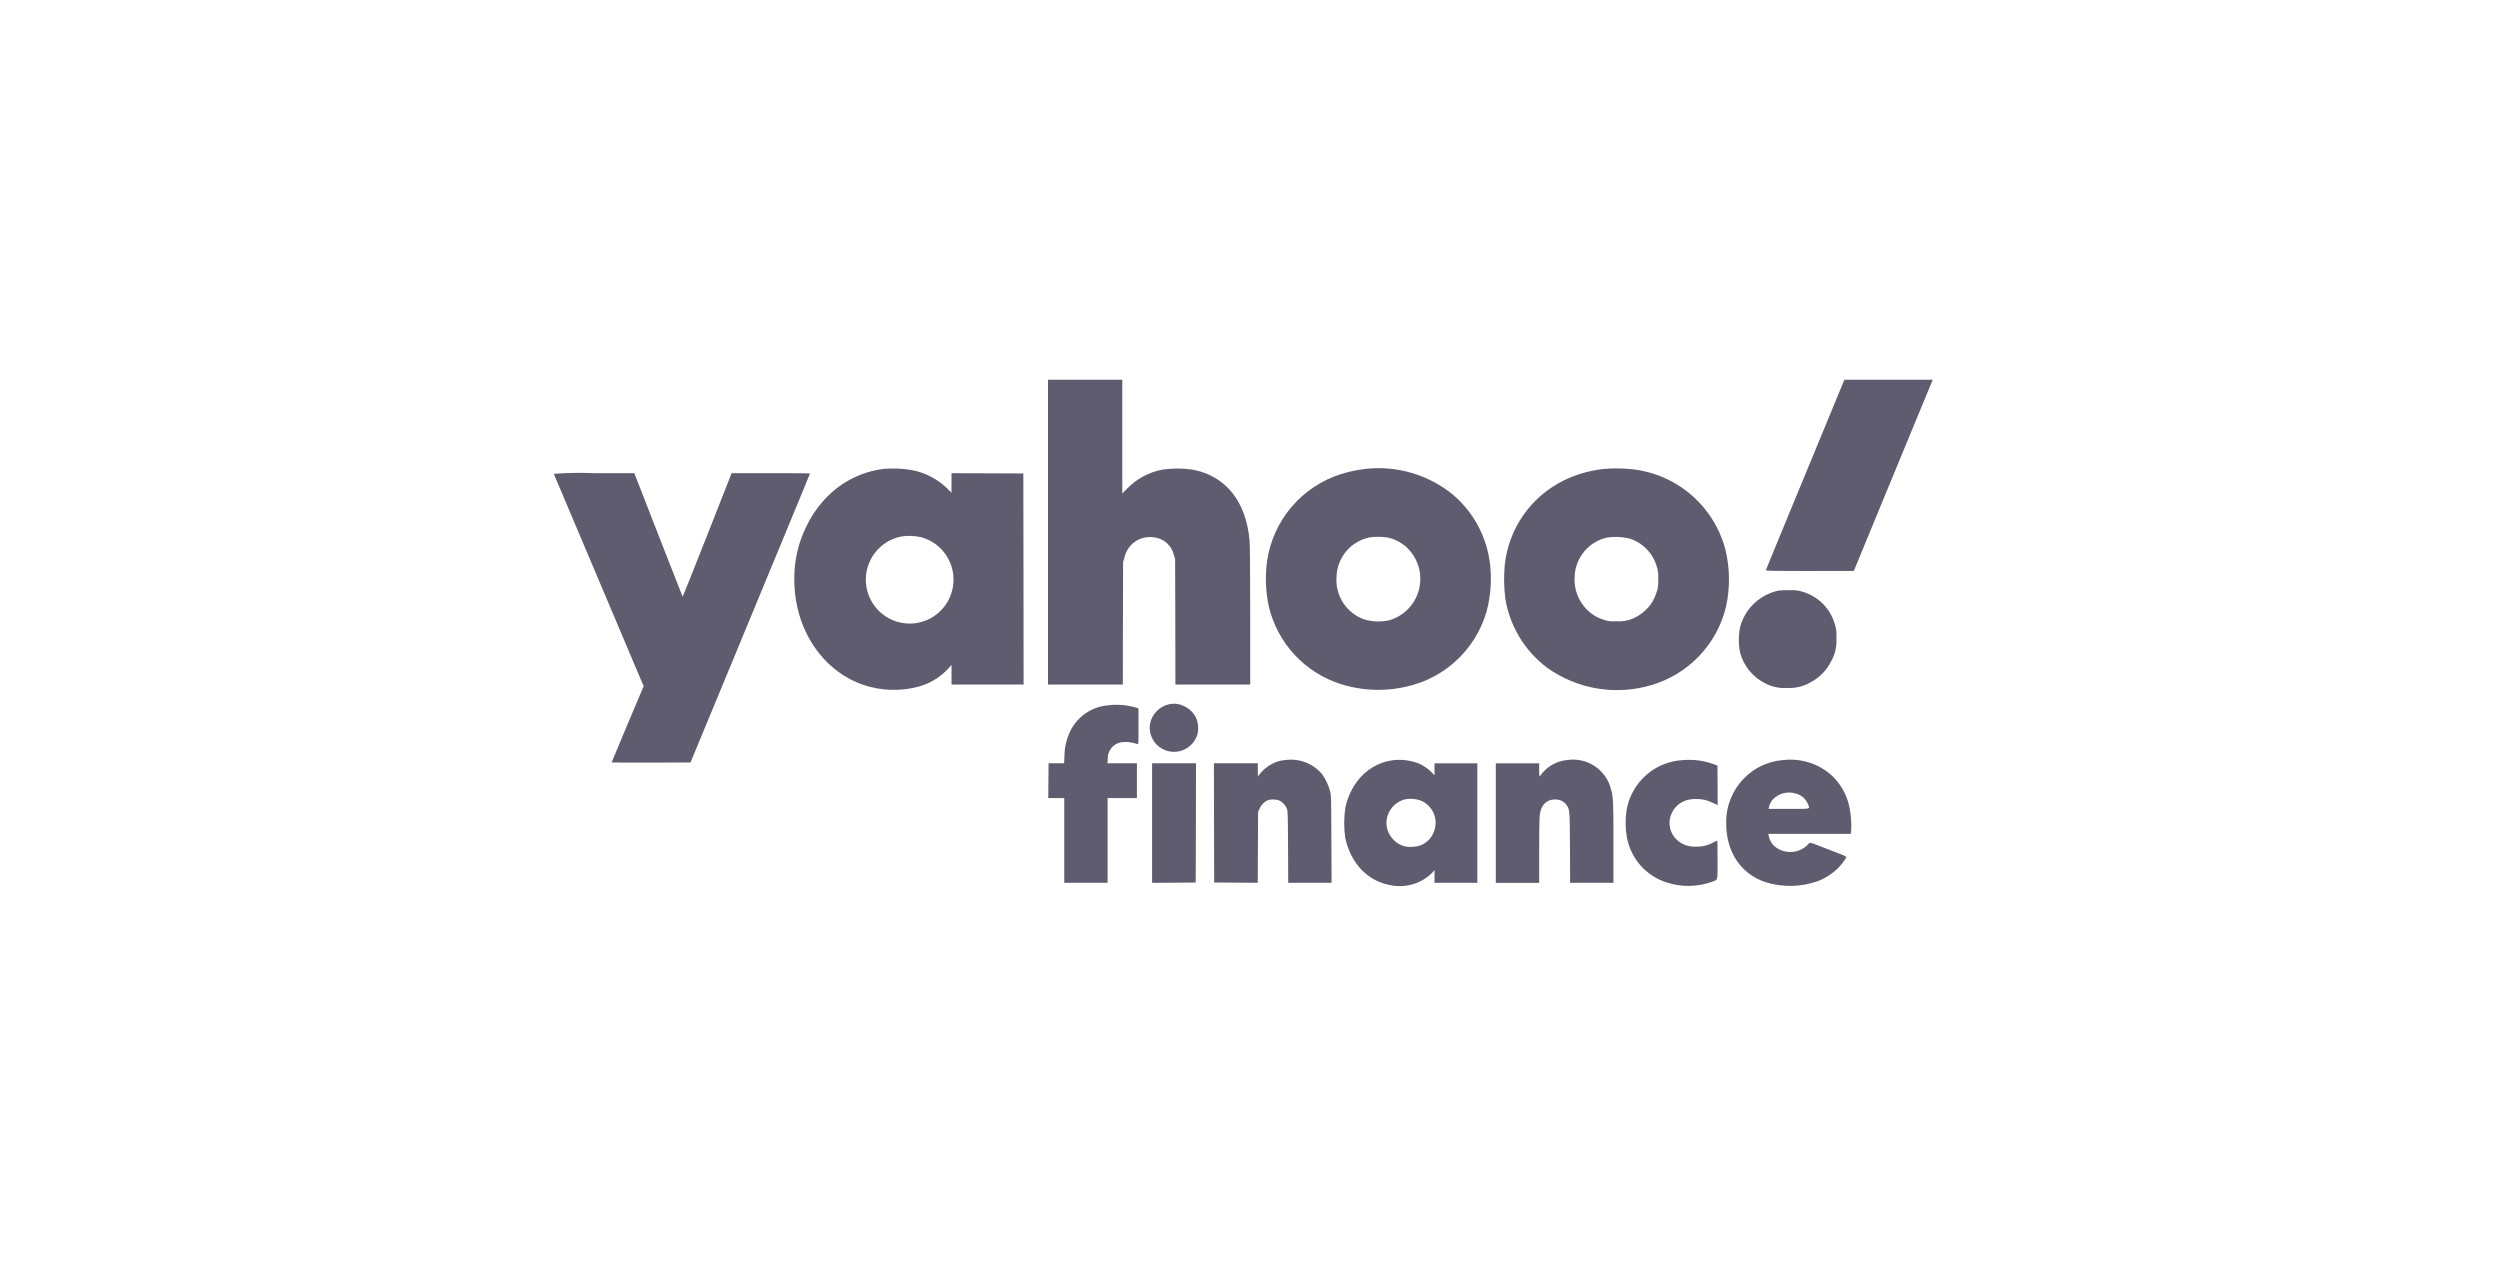 <?xml version="1.0" encoding="UTF-8"?>
<svg xmlns="http://www.w3.org/2000/svg" width="158" height="80" viewBox="0 0 158 80" fill="none">
  <path d="M66.234 33.631V43.261H70.962L70.969 39.389L70.98 35.519L71.058 35.262C71.142 34.849 71.38 34.484 71.723 34.242C72.066 33.999 72.489 33.897 72.905 33.957C73.209 33.984 73.497 34.106 73.728 34.307C73.958 34.507 74.12 34.775 74.189 35.073L74.268 35.314L74.279 39.286L74.285 43.262H79.013V38.956C79.013 36.22 79 34.486 78.976 34.208C78.77 31.701 77.475 30.077 75.365 29.679C74.742 29.59 74.11 29.589 73.487 29.675C72.632 29.832 71.847 30.25 71.24 30.874L70.928 31.189V24H66.234V33.631Z" fill="#5F5C70"></path>
  <path d="M116.533 24.076C116.475 24.223 114.491 29.03 112.453 33.957C111.994 35.062 111.613 35.993 111.607 36.024C111.589 36.082 111.737 36.086 114.375 36.086L117.164 36.082L117.787 34.565C118.13 33.73 119.237 31.045 120.247 28.601C121.258 26.156 122.101 24.12 122.118 24.076L122.149 24H116.564L116.533 24.076Z" fill="#5F5C70"></path>
  <path d="M55.877 29.631C54.354 29.812 52.957 30.564 51.964 31.735C51.564 32.192 51.23 32.703 50.971 33.253C50.449 34.297 50.185 35.451 50.2 36.618C50.2 39.718 51.933 42.372 54.547 43.279C55.679 43.664 56.898 43.705 58.053 43.395C58.788 43.193 59.452 42.784 59.964 42.218L60.136 42.022V43.261H64.692L64.685 36.59L64.675 29.923L62.407 29.913L60.135 29.906V31.142L59.851 30.857C59.225 30.253 58.432 29.85 57.576 29.7C57.014 29.61 56.444 29.587 55.877 29.631ZM58.22 33.953C58.877 34.133 59.445 34.548 59.816 35.12C60.186 35.692 60.334 36.38 60.231 37.054C60.128 37.729 59.781 38.341 59.256 38.775C58.731 39.21 58.065 39.435 57.385 39.409C56.705 39.383 56.059 39.107 55.568 38.634C55.078 38.16 54.779 37.523 54.728 36.843C54.676 36.163 54.877 35.488 55.29 34.946C55.703 34.404 56.301 34.034 56.97 33.905C57.386 33.843 57.81 33.859 58.22 33.953Z" fill="#5F5C70"></path>
  <path d="M86.292 29.635C85.771 29.695 85.257 29.804 84.757 29.961C83.532 30.346 82.441 31.071 81.612 32.053C80.783 33.034 80.249 34.232 80.073 35.506C79.95 36.455 79.991 37.417 80.193 38.352C80.468 39.489 81.03 40.536 81.827 41.392C82.623 42.247 83.627 42.882 84.74 43.235C86.442 43.772 88.275 43.714 89.94 43.07C90.91 42.685 91.778 42.081 92.477 41.304C93.175 40.527 93.685 39.599 93.966 38.593C94.213 37.64 94.283 36.649 94.172 35.671C93.978 33.948 93.132 32.364 91.808 31.249C91.041 30.627 90.158 30.164 89.211 29.887C88.264 29.61 87.272 29.524 86.292 29.635ZM87.686 33.971C88.171 34.069 88.617 34.308 88.967 34.658C89.304 34.995 89.547 35.415 89.671 35.876C89.794 36.336 89.795 36.822 89.673 37.283C89.551 37.744 89.31 38.165 88.975 38.503C88.639 38.841 88.221 39.086 87.761 39.211C87.263 39.311 86.748 39.294 86.257 39.159C85.702 38.973 85.224 38.607 84.9 38.118C84.576 37.629 84.424 37.046 84.469 36.461C84.483 35.864 84.701 35.29 85.086 34.834C85.471 34.379 86.001 34.07 86.586 33.958C86.951 33.911 87.322 33.916 87.686 33.971Z" fill="#5F5C70"></path>
  <path d="M101.339 29.639C100.471 29.734 99.625 29.978 98.838 30.36C97.819 30.858 96.942 31.607 96.289 32.536C95.636 33.465 95.229 34.545 95.104 35.675C95.035 36.389 95.045 37.109 95.135 37.821C95.417 39.575 96.371 41.151 97.793 42.212C98.728 42.876 99.801 43.32 100.931 43.51C102.061 43.7 103.22 43.632 104.32 43.311C105.48 42.981 106.532 42.349 107.369 41.478C108.206 40.608 108.797 39.531 109.082 38.356C109.347 37.157 109.334 35.913 109.044 34.72C108.677 33.34 107.89 32.108 106.792 31.197C105.694 30.285 104.34 29.739 102.919 29.635C102.393 29.592 101.865 29.593 101.339 29.639ZM102.949 34.027C103.359 34.148 103.732 34.369 104.036 34.67C104.339 34.97 104.564 35.342 104.69 35.75C104.788 36.023 104.824 36.314 104.796 36.602C104.826 36.892 104.789 37.186 104.686 37.46C104.624 37.649 104.545 37.832 104.45 38.006C104.159 38.48 103.731 38.855 103.224 39.081C102.885 39.233 102.514 39.295 102.144 39.263C101.86 39.293 101.572 39.255 101.305 39.153C100.92 39.032 100.572 38.818 100.291 38.528C100.019 38.255 99.809 37.926 99.675 37.564C99.541 37.202 99.487 36.815 99.517 36.43C99.54 35.849 99.755 35.293 100.129 34.848C100.502 34.403 101.012 34.095 101.579 33.972C102.035 33.904 102.5 33.923 102.949 34.027L102.949 34.027Z" fill="#5F5C70"></path>
  <path d="M35 29.946C35.236 30.502 36.096 32.531 36.675 33.905C37.09 34.887 37.779 36.507 38.2 37.51C38.625 38.509 39.224 39.93 39.536 40.669C39.848 41.403 40.232 42.313 40.389 42.687L40.68 43.364L39.666 45.764C39.111 47.086 38.656 48.174 38.656 48.184C38.656 48.195 39.776 48.202 41.146 48.198L43.641 48.188L44.5 46.111C44.973 44.967 45.734 43.13 46.193 42.025C46.648 40.919 47.663 38.471 48.444 36.583C50.554 31.484 51.195 29.936 51.195 29.919C51.195 29.912 50.078 29.905 48.718 29.905H46.237L44.699 33.816C43.853 35.968 43.151 37.716 43.14 37.706C43.13 37.692 42.476 36.027 41.688 34.008C40.903 31.985 40.218 30.238 40.173 30.118L40.088 29.905H37.535C36.69 29.868 35.843 29.882 35 29.946Z" fill="#5F5C70"></path>
  <path d="M112.421 37.322C111.843 37.44 111.308 37.717 110.877 38.121C110.446 38.525 110.135 39.041 109.979 39.612C109.871 40.142 109.867 40.687 109.965 41.219C110.078 41.65 110.283 42.052 110.567 42.396C110.85 42.74 111.205 43.018 111.606 43.21C112.016 43.417 112.474 43.509 112.932 43.478C113.426 43.509 113.919 43.399 114.354 43.162C114.958 42.866 115.447 42.375 115.741 41.768C115.985 41.329 116.096 40.828 116.06 40.326C116.087 40.038 116.056 39.747 115.967 39.471C115.833 38.986 115.579 38.542 115.228 38.181C114.877 37.821 114.441 37.555 113.96 37.408C113.689 37.319 113.404 37.283 113.12 37.301C112.887 37.292 112.654 37.299 112.421 37.322Z" fill="#5F5C70"></path>
  <path d="M73.891 44.508C73.586 44.574 73.308 44.73 73.091 44.955C72.875 45.18 72.73 45.464 72.675 45.772C72.642 46.004 72.664 46.24 72.737 46.463C72.81 46.685 72.933 46.888 73.096 47.056C73.284 47.246 73.517 47.385 73.774 47.458C74.031 47.531 74.303 47.536 74.562 47.473C74.822 47.41 75.06 47.28 75.255 47.097C75.45 46.914 75.594 46.683 75.673 46.428C75.764 46.081 75.737 45.714 75.597 45.384C75.449 45.069 75.199 44.812 74.888 44.656C74.585 44.486 74.23 44.433 73.891 44.508Z" fill="#5F5C70"></path>
  <path d="M69.984 44.58C69.496 44.627 69.027 44.797 68.621 45.074C68.215 45.35 67.885 45.725 67.662 46.163C67.41 46.666 67.278 47.22 67.274 47.783L67.25 48.24H66.27L66.26 49.338L66.25 50.437H67.261V55.793H70.001V50.437H71.852V48.24H69.991L70.008 47.955C70.005 47.805 70.034 47.657 70.093 47.519C70.152 47.382 70.24 47.258 70.351 47.158C70.69 46.852 71.201 46.808 71.896 47.028C71.951 47.045 71.954 46.976 71.954 45.912V44.779L71.814 44.724C71.221 44.547 70.597 44.498 69.984 44.58Z" fill="#5F5C70"></path>
  <path d="M81.234 48.035C80.941 48.054 80.654 48.136 80.395 48.275C80.072 48.445 79.79 48.684 79.569 48.976L79.497 49.079L79.494 48.656V48.237H76.719L76.726 52.004L76.736 55.774L78.113 55.784L79.49 55.791L79.501 53.552L79.511 51.311L79.61 51.098C79.711 50.862 79.897 50.673 80.131 50.569C80.363 50.505 80.608 50.51 80.837 50.583C81.063 50.691 81.241 50.881 81.333 51.115C81.388 51.263 81.395 51.451 81.405 53.532L81.416 55.791H84.156L84.143 53.038C84.132 50.315 84.132 50.277 84.057 49.992C83.953 49.614 83.785 49.256 83.561 48.935C83.281 48.599 82.921 48.34 82.514 48.182C82.107 48.025 81.666 47.974 81.234 48.035Z" fill="#5F5C70"></path>
  <path d="M88.109 48.036C86.598 48.201 85.423 49.33 85.032 51.002C84.932 51.646 84.927 52.301 85.018 52.946C85.378 54.632 86.512 55.764 88.044 55.971C88.492 56.037 88.949 55.998 89.379 55.856C89.809 55.714 90.2 55.474 90.521 55.153L90.661 54.989V55.795H93.368V48.242H90.661V49L90.466 48.798C90.241 48.576 89.979 48.395 89.692 48.262C89.189 48.064 88.647 47.987 88.109 48.036ZM89.736 50.573C89.954 50.654 90.151 50.783 90.312 50.952C90.473 51.12 90.594 51.323 90.665 51.545C90.733 51.778 90.748 52.024 90.707 52.264C90.666 52.504 90.571 52.731 90.428 52.928C90.294 53.11 90.119 53.258 89.918 53.36C89.718 53.462 89.496 53.517 89.27 53.519C89.042 53.544 88.811 53.513 88.597 53.43C88.384 53.347 88.192 53.214 88.04 53.042C87.827 52.821 87.687 52.539 87.64 52.235C87.593 51.931 87.642 51.62 87.78 51.346C87.879 51.142 88.021 50.963 88.196 50.82C88.371 50.678 88.575 50.575 88.794 50.518C89.108 50.461 89.431 50.48 89.736 50.573Z" fill="#5F5C70"></path>
  <path d="M99.037 48.036C98.447 48.09 97.9 48.369 97.509 48.816C97.446 48.884 97.391 48.959 97.344 49.039C97.344 49.056 97.331 49.066 97.31 49.066C97.273 48.932 97.262 48.792 97.276 48.654V48.242H94.535V55.796H97.276V53.742C97.276 51.596 97.29 51.377 97.427 51.075C97.494 50.907 97.611 50.765 97.761 50.667C97.912 50.569 98.09 50.521 98.27 50.529C98.407 50.519 98.545 50.545 98.671 50.602C98.797 50.66 98.906 50.748 98.989 50.858C99.212 51.164 99.208 51.123 99.222 53.571L99.232 55.795H101.97V53.279C101.97 50.622 101.959 50.367 101.809 49.856C101.655 49.262 101.286 48.746 100.773 48.41C100.261 48.074 99.642 47.94 99.037 48.036Z" fill="#5F5C70"></path>
  <path d="M106.367 48.038C105.504 48.08 104.681 48.416 104.032 48.989C103.384 49.562 102.95 50.34 102.801 51.193C102.713 51.757 102.718 52.331 102.815 52.893C102.931 53.557 103.226 54.177 103.67 54.684C104.113 55.192 104.687 55.567 105.329 55.77C106.282 56.082 107.312 56.061 108.252 55.712C108.581 55.574 108.546 55.722 108.55 54.355C108.55 53.693 108.543 53.14 108.536 53.13C108.452 53.15 108.372 53.185 108.3 53.233C107.962 53.424 107.578 53.519 107.19 53.507C106.823 53.528 106.46 53.428 106.155 53.222C105.925 53.066 105.744 52.848 105.634 52.592C105.523 52.337 105.488 52.055 105.532 51.78C105.582 51.476 105.723 51.194 105.937 50.972C106.15 50.75 106.426 50.599 106.727 50.537C107.068 50.476 107.417 50.482 107.755 50.554C107.929 50.604 108.099 50.668 108.262 50.747C108.42 50.822 108.554 50.884 108.554 50.884C108.557 50.884 108.557 50.379 108.554 49.761C108.547 49.14 108.543 48.58 108.543 48.508V48.384L108.245 48.275C107.643 48.064 107.003 47.984 106.367 48.038Z" fill="#5F5C70"></path>
  <path d="M112.709 48.035C111.749 48.104 110.848 48.528 110.184 49.227C109.464 49.983 109.072 50.994 109.095 52.039C109.095 53.845 110.02 55.232 111.579 55.754C112.689 56.098 113.881 56.065 114.97 55.658C115.377 55.484 115.752 55.244 116.08 54.947C116.324 54.718 116.533 54.454 116.7 54.164C116.572 54.077 116.431 54.01 116.283 53.965C116.05 53.876 115.577 53.694 115.227 53.557C114.292 53.196 114.408 53.213 114.217 53.419C113.934 53.688 113.561 53.841 113.171 53.847C112.782 53.854 112.404 53.713 112.113 53.454C111.946 53.282 111.832 53.067 111.784 52.832L111.76 52.702H116.968L116.995 52.472C117.018 52.014 116.987 51.555 116.902 51.105C116.761 50.319 116.377 49.596 115.803 49.042C115.389 48.661 114.899 48.375 114.365 48.201C113.831 48.028 113.267 47.971 112.709 48.035ZM113.46 50.144C113.641 50.183 113.81 50.267 113.951 50.388C114.093 50.509 114.201 50.663 114.268 50.837C114.385 51.15 114.498 51.122 113.055 51.122H111.774L111.805 50.981C111.844 50.801 111.935 50.635 112.065 50.504C112.244 50.324 112.468 50.196 112.713 50.132C112.958 50.069 113.216 50.073 113.46 50.144L113.46 50.144Z" fill="#5F5C70"></path>
  <path d="M72.812 52.017V55.794L74.193 55.787L75.57 55.777L75.581 52.007L75.588 48.24H72.812V52.017Z" fill="#5F5C70"></path>
</svg>
